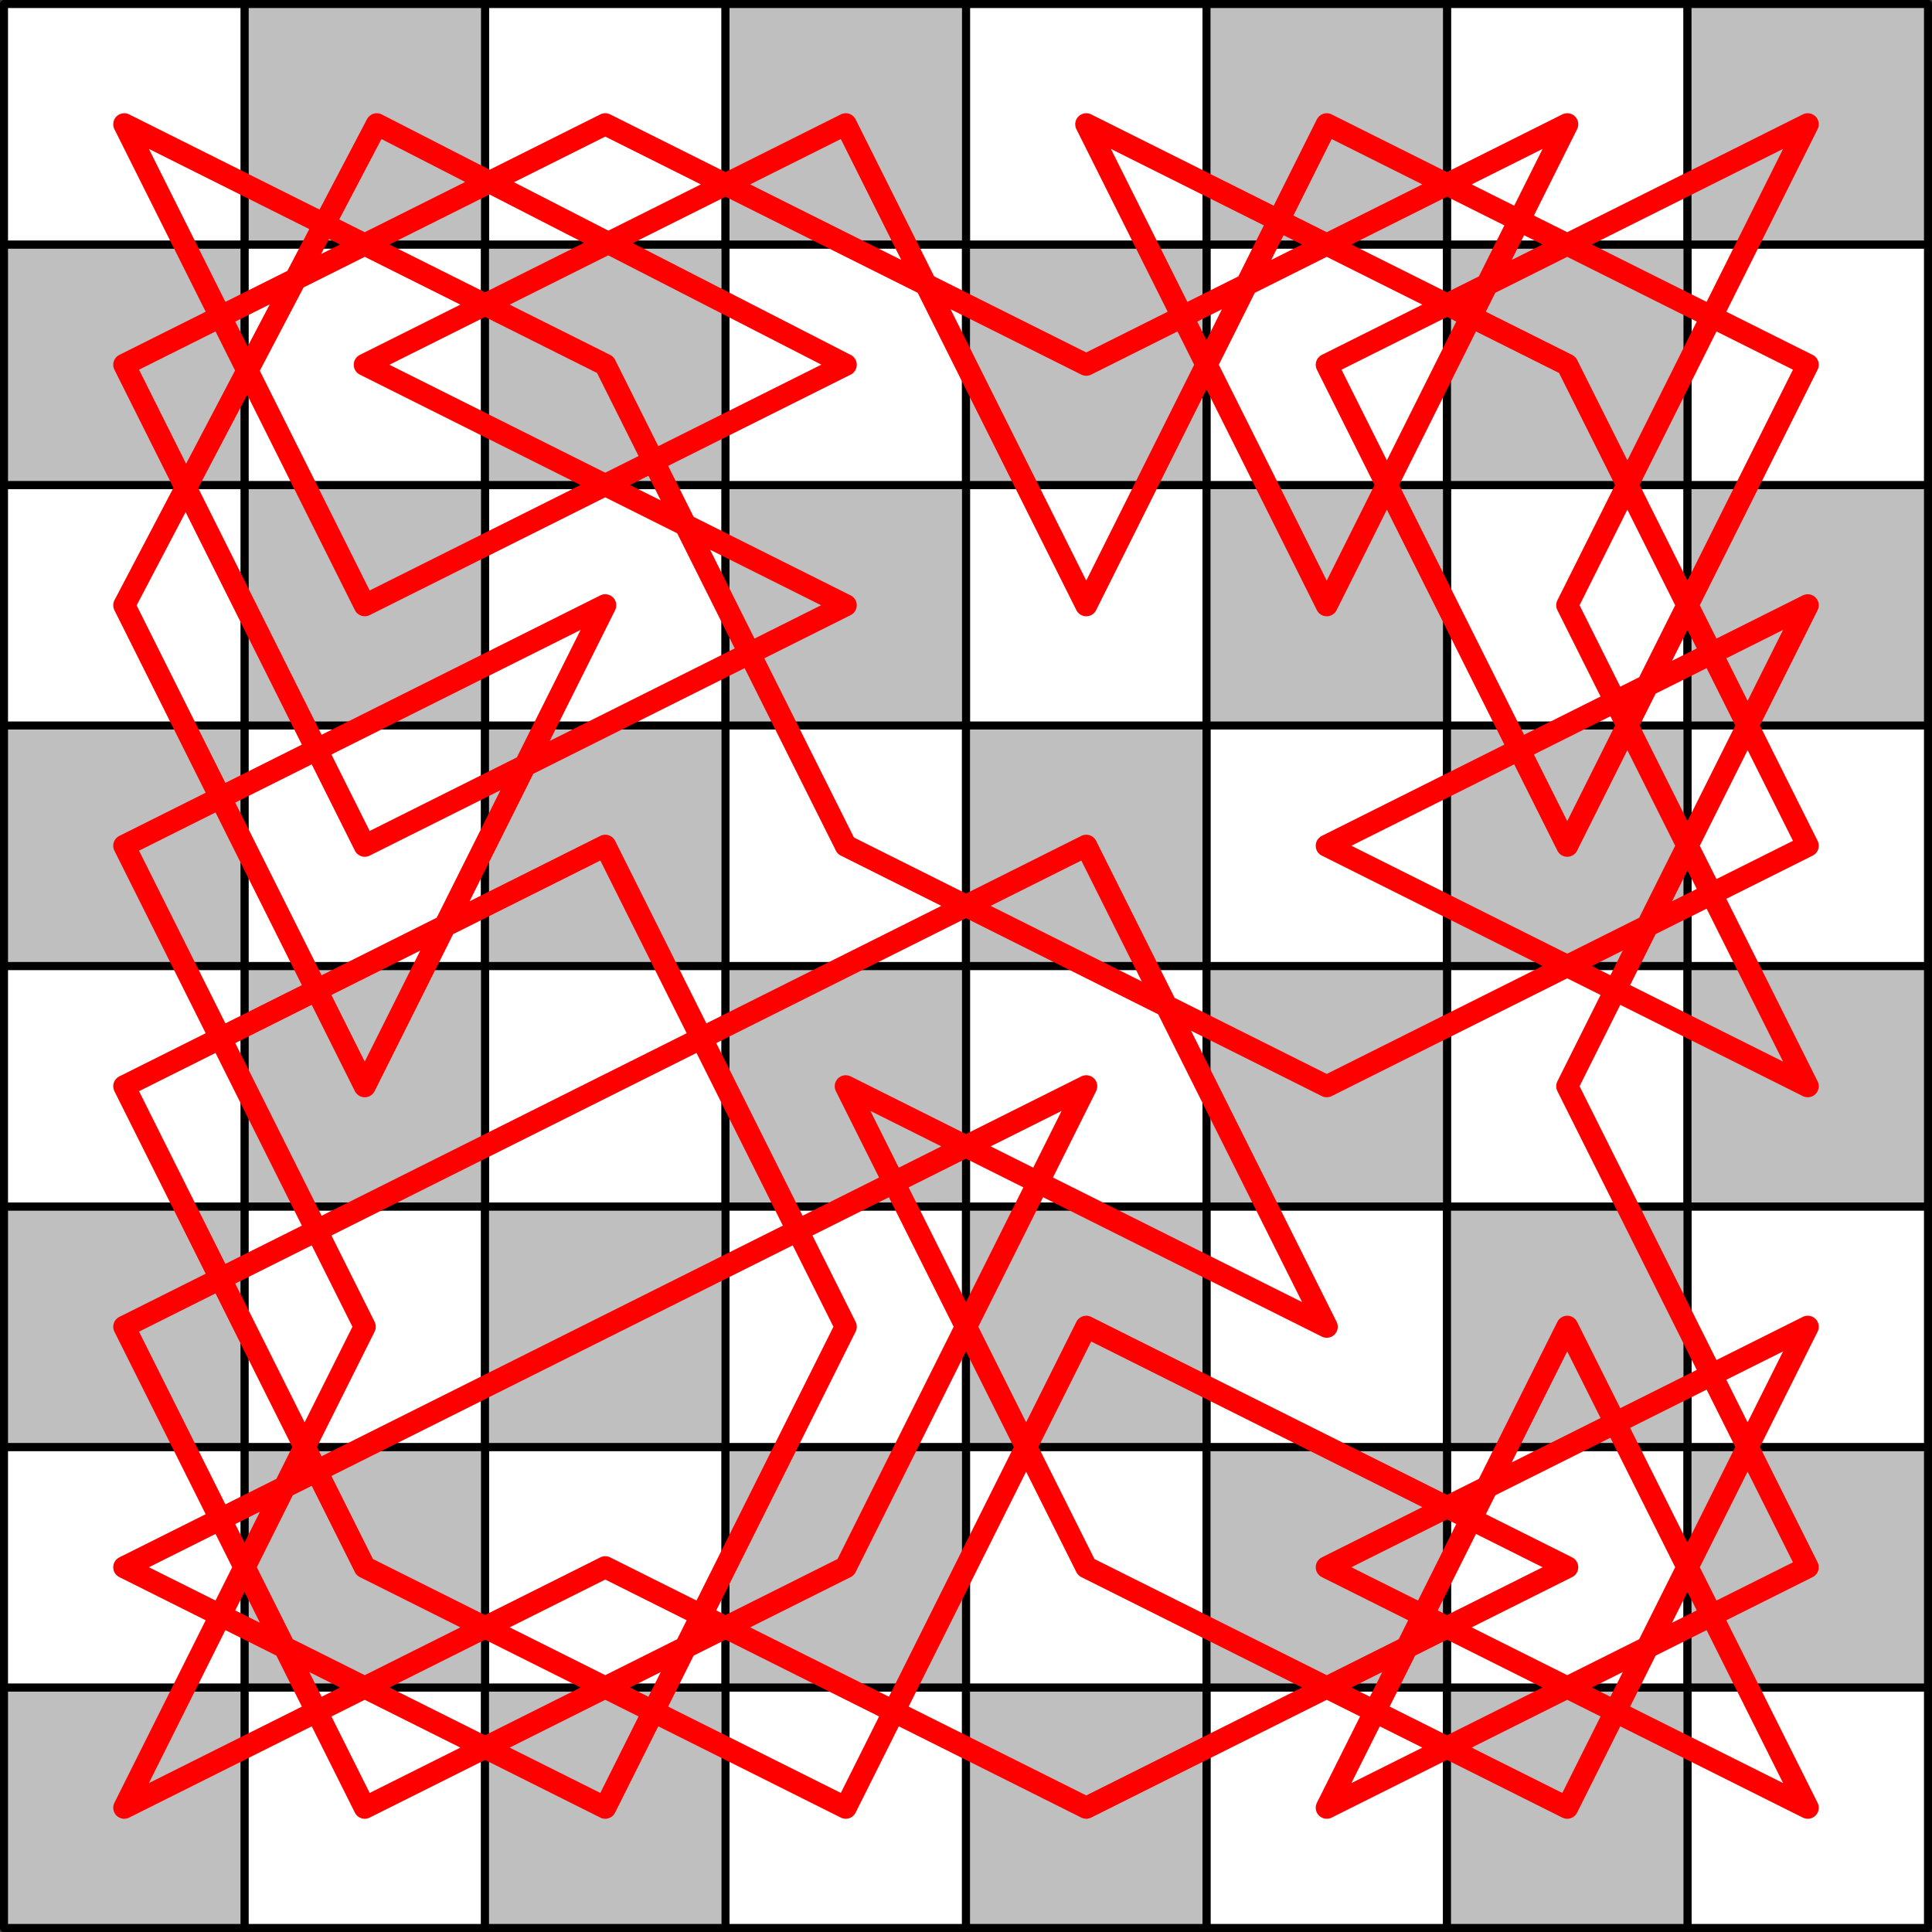 <svg xmlns="http://www.w3.org/2000/svg" viewBox="0 0 231.36 231.36"><rect x="0" y="0" width="231.36" height="231.36" fill="#333333" stroke="none"/><defs><style>.cls-1{fill:#fff;}.cls-2,.cls-4{fill:none;stroke-linecap:round;stroke-linejoin:round;}.cls-2{stroke:#000;stroke-width:0.96px;}.cls-3{fill:#bfbfbf;}.cls-4{stroke:red;stroke-width:2.64px;}</style></defs><title>Element 27</title><g id="Ebene_2" data-name="Ebene 2"><g id="Ebene_1-2" data-name="Ebene 1"><rect class="cls-1" x="29.28" y="202.08" width="28.8" height="28.8"/><rect class="cls-2" x="29.28" y="202.08" width="28.8" height="28.8"/><rect class="cls-3" x="0.48" y="202.08" width="28.8" height="28.8"/><rect class="cls-2" x="0.48" y="202.08" width="28.8" height="28.8"/><rect class="cls-1" x="86.88" y="202.08" width="28.8" height="28.8"/><rect class="cls-2" x="86.88" y="202.08" width="28.8" height="28.8"/><rect class="cls-3" x="58.08" y="202.08" width="28.8" height="28.8"/><rect class="cls-2" x="58.08" y="202.08" width="28.8" height="28.8"/><rect class="cls-1" x="144.48" y="202.08" width="28.8" height="28.8"/><rect class="cls-2" x="144.48" y="202.08" width="28.8" height="28.8"/><rect class="cls-3" x="115.68" y="202.08" width="28.8" height="28.8"/><rect class="cls-2" x="115.68" y="202.08" width="28.8" height="28.8"/><rect class="cls-1" x="202.08" y="202.08" width="28.8" height="28.8"/><rect class="cls-2" x="202.08" y="202.08" width="28.8" height="28.8"/><rect class="cls-3" x="173.28" y="202.08" width="28.8" height="28.8"/><rect class="cls-2" x="173.28" y="202.08" width="28.8" height="28.8"/><rect class="cls-1" x="58.08" y="173.28" width="28.8" height="28.8"/><rect class="cls-2" x="58.08" y="173.28" width="28.8" height="28.8"/><rect class="cls-3" x="29.28" y="173.28" width="28.8" height="28.8"/><rect class="cls-2" x="29.28" y="173.28" width="28.8" height="28.8"/><rect class="cls-1" x="115.68" y="173.28" width="28.8" height="28.8"/><rect class="cls-2" x="115.68" y="173.28" width="28.8" height="28.8"/><rect class="cls-3" x="86.88" y="173.28" width="28.8" height="28.8"/><rect class="cls-2" x="86.88" y="173.28" width="28.8" height="28.8"/><rect class="cls-1" x="173.28" y="173.28" width="28.8" height="28.8"/><rect class="cls-2" x="173.28" y="173.28" width="28.8" height="28.8"/><rect class="cls-3" x="144.48" y="173.28" width="28.8" height="28.8"/><rect class="cls-2" x="144.48" y="173.28" width="28.8" height="28.8"/><rect class="cls-1" x="0.48" y="173.28" width="28.8" height="28.8"/><rect class="cls-2" x="0.48" y="173.28" width="28.8" height="28.8"/><rect class="cls-3" x="202.08" y="173.28" width="28.8" height="28.8"/><rect class="cls-2" x="202.08" y="173.28" width="28.8" height="28.8"/><rect class="cls-1" x="29.28" y="144.48" width="28.8" height="28.8"/><rect class="cls-2" x="29.28" y="144.48" width="28.8" height="28.8"/><rect class="cls-3" x="0.48" y="144.48" width="28.8" height="28.8"/><rect class="cls-2" x="0.48" y="144.48" width="28.8" height="28.8"/><rect class="cls-1" x="86.88" y="144.48" width="28.8" height="28.8"/><rect class="cls-2" x="86.88" y="144.48" width="28.8" height="28.8"/><rect class="cls-3" x="58.08" y="144.48" width="28.8" height="28.8"/><rect class="cls-2" x="58.08" y="144.48" width="28.8" height="28.8"/><rect class="cls-1" x="144.48" y="144.48" width="28.8" height="28.8"/><rect class="cls-2" x="144.48" y="144.48" width="28.8" height="28.8"/><rect class="cls-3" x="115.68" y="144.48" width="28.8" height="28.8"/><rect class="cls-2" x="115.68" y="144.48" width="28.8" height="28.8"/><rect class="cls-1" x="202.08" y="144.48" width="28.8" height="28.8"/><rect class="cls-2" x="202.08" y="144.48" width="28.8" height="28.8"/><rect class="cls-3" x="173.28" y="144.48" width="28.8" height="28.8"/><rect class="cls-2" x="173.28" y="144.48" width="28.8" height="28.8"/><rect class="cls-1" x="58.08" y="115.68" width="28.8" height="28.8"/><rect class="cls-2" x="58.08" y="115.68" width="28.8" height="28.8"/><rect class="cls-3" x="29.28" y="115.68" width="28.8" height="28.8"/><rect class="cls-2" x="29.28" y="115.68" width="28.8" height="28.8"/><rect class="cls-1" x="115.68" y="115.68" width="28.8" height="28.8"/><rect class="cls-2" x="115.68" y="115.68" width="28.8" height="28.8"/><rect class="cls-3" x="86.88" y="115.68" width="28.8" height="28.8"/><rect class="cls-2" x="86.88" y="115.68" width="28.8" height="28.8"/><rect class="cls-1" x="173.28" y="115.68" width="28.8" height="28.8"/><rect class="cls-2" x="173.28" y="115.68" width="28.8" height="28.8"/><rect class="cls-3" x="144.48" y="115.68" width="28.8" height="28.8"/><rect class="cls-2" x="144.48" y="115.68" width="28.8" height="28.8"/><rect class="cls-1" x="0.48" y="115.68" width="28.8" height="28.8"/><rect class="cls-2" x="0.48" y="115.68" width="28.8" height="28.8"/><rect class="cls-3" x="202.08" y="115.68" width="28.8" height="28.8"/><rect class="cls-2" x="202.08" y="115.68" width="28.8" height="28.8"/><rect class="cls-1" x="29.28" y="86.88" width="28.8" height="28.8"/><rect class="cls-2" x="29.28" y="86.88" width="28.8" height="28.8"/><rect class="cls-3" x="0.48" y="86.88" width="28.8" height="28.8"/><rect class="cls-2" x="0.48" y="86.88" width="28.8" height="28.8"/><rect class="cls-1" x="86.88" y="86.88" width="28.8" height="28.8"/><rect class="cls-2" x="86.88" y="86.88" width="28.8" height="28.8"/><rect class="cls-3" x="58.08" y="86.88" width="28.8" height="28.8"/><rect class="cls-2" x="58.08" y="86.88" width="28.8" height="28.8"/><rect class="cls-1" x="144.48" y="86.88" width="28.8" height="28.8"/><rect class="cls-2" x="144.48" y="86.88" width="28.8" height="28.8"/><rect class="cls-3" x="115.68" y="86.88" width="28.8" height="28.8"/><rect class="cls-2" x="115.68" y="86.88" width="28.8" height="28.8"/><rect class="cls-1" x="202.08" y="86.88" width="28.8" height="28.8"/><rect class="cls-2" x="202.08" y="86.88" width="28.8" height="28.8"/><rect class="cls-3" x="173.28" y="86.88" width="28.8" height="28.8"/><rect class="cls-2" x="173.28" y="86.88" width="28.8" height="28.8"/><rect class="cls-1" x="58.08" y="58.08" width="28.8" height="28.8"/><rect class="cls-2" x="58.08" y="58.08" width="28.8" height="28.8"/><rect class="cls-3" x="29.28" y="58.08" width="28.8" height="28.8"/><rect class="cls-2" x="29.28" y="58.08" width="28.8" height="28.8"/><rect class="cls-1" x="115.68" y="58.08" width="28.8" height="28.8"/><rect class="cls-2" x="115.68" y="58.08" width="28.8" height="28.8"/><rect class="cls-3" x="86.88" y="58.08" width="28.8" height="28.8"/><rect class="cls-2" x="86.88" y="58.08" width="28.8" height="28.8"/><rect class="cls-1" x="173.28" y="58.08" width="28.8" height="28.8"/><rect class="cls-2" x="173.28" y="58.08" width="28.8" height="28.8"/><rect class="cls-3" x="144.48" y="58.08" width="28.8" height="28.8"/><rect class="cls-2" x="144.48" y="58.08" width="28.8" height="28.8"/><rect class="cls-1" x="0.48" y="58.08" width="28.8" height="28.8"/><rect class="cls-2" x="0.48" y="58.08" width="28.8" height="28.8"/><rect class="cls-3" x="202.08" y="58.08" width="28.8" height="28.8"/><rect class="cls-2" x="202.08" y="58.08" width="28.8" height="28.8"/><rect class="cls-1" x="29.28" y="29.28" width="28.8" height="28.8"/><rect class="cls-2" x="29.28" y="29.28" width="28.8" height="28.8"/><rect class="cls-3" x="0.48" y="29.28" width="28.8" height="28.8"/><rect class="cls-2" x="0.48" y="29.28" width="28.8" height="28.8"/><rect class="cls-1" x="86.88" y="29.28" width="28.8" height="28.8"/><rect class="cls-2" x="86.88" y="29.28" width="28.8" height="28.8"/><rect class="cls-3" x="58.08" y="29.28" width="28.8" height="28.8"/><rect class="cls-2" x="58.08" y="29.28" width="28.8" height="28.8"/><rect class="cls-1" x="144.48" y="29.28" width="28.8" height="28.8"/><rect class="cls-2" x="144.48" y="29.28" width="28.8" height="28.8"/><rect class="cls-3" x="115.68" y="29.28" width="28.8" height="28.8"/><rect class="cls-2" x="115.68" y="29.28" width="28.8" height="28.8"/><rect class="cls-1" x="202.08" y="29.28" width="28.8" height="28.8"/><rect class="cls-2" x="202.08" y="29.28" width="28.8" height="28.8"/><rect class="cls-3" x="173.28" y="29.28" width="28.8" height="28.8"/><rect class="cls-2" x="173.28" y="29.28" width="28.8" height="28.8"/><rect class="cls-1" x="58.08" y="0.48" width="28.8" height="28.8"/><rect class="cls-2" x="58.08" y="0.48" width="28.8" height="28.8"/><rect class="cls-3" x="29.28" y="0.48" width="28.8" height="28.8"/><rect class="cls-2" x="29.28" y="0.48" width="28.8" height="28.8"/><rect class="cls-1" x="115.68" y="0.48" width="28.8" height="28.8"/><rect class="cls-2" x="115.68" y="0.48" width="28.8" height="28.8"/><rect class="cls-3" x="86.88" y="0.48" width="28.8" height="28.8"/><rect class="cls-2" x="86.88" y="0.48" width="28.8" height="28.8"/><rect class="cls-1" x="173.28" y="0.48" width="28.8" height="28.8"/><rect class="cls-2" x="173.28" y="0.48" width="28.8" height="28.8"/><rect class="cls-3" x="144.48" y="0.48" width="28.8" height="28.8"/><rect class="cls-2" x="144.48" y="0.48" width="28.8" height="28.8"/><rect class="cls-1" x="0.48" y="0.48" width="28.8" height="28.8"/><rect class="cls-2" x="0.48" y="0.48" width="28.8" height="28.8"/><rect class="cls-3" x="202.08" y="0.48" width="28.8" height="28.8"/><rect class="cls-2" x="202.08" y="0.48" width="28.8" height="28.8"/><path class="cls-4" d="M43.68,158.88l-28.8,57.6m28.8-57.6-28.8-57.6m57.6-28.8-57.6,28.8m57.6-28.8-28.8,57.6m-28.8-57.6,28.8,57.6m-28.8-57.6,30.24-57.6m56.16,28.8L45.12,14.88m56.16,28.8-57.6,28.8m-28.8-57.6,28.8,57.6m-28.8-57.6,57.6,28.8m28.8,57.6-28.8-57.6m28.8,57.6,57.6,28.8m57.6-28.8-57.6,28.8m57.6-28.8-28.8-57.6m-57.6-28.8,57.6,28.8m-57.6-28.8,28.8,57.6m28.8-57.6-28.8,57.6m28.8-57.6-57.6,28.8m-57.6-28.8,57.6,28.8m-57.6-28.8-57.6,28.8m28.8,57.6-28.8-57.6m28.8,57.6,57.6-28.8m-57.6-28.8,57.6,28.8m-57.6-28.8,57.6-28.8m28.8,57.6-28.8-57.6m28.8,57.6,28.8-57.6m57.6,28.8-57.6-28.8m57.6,28.8-28.8,57.6m-28.8-57.6,28.8,57.6m-28.8-57.6,57.6-28.8m-28.8,57.6,28.8-57.6m-28.8,57.6,28.8,57.6m-57.6-28.8,57.6,28.8m-57.6-28.8,57.6-28.8m-28.8,57.6,28.8-57.6m-28.8,57.6,28.8,57.6m-57.6,28.8,57.6-28.8m-57.6,28.8,28.8-57.6m28.8,57.6-28.8-57.6m28.8,57.6-57.6-28.8m57.6-28.8-57.6,28.8m57.6-28.8-28.8,57.6m-57.6-28.8,57.6,28.8m-57.6-28.8-28.8-57.6m57.6,28.8-57.6-28.8m57.6,28.8-28.8-57.6m-57.6,28.8,57.6-28.8m-57.6,28.8-57.6,28.8m28.8,57.6-28.8-57.6m28.8,57.6,57.6-28.8m28.8-57.6-28.8,57.6m28.8-57.6-57.6,28.8m-57.6,28.8,57.6-28.8m-57.6,28.8,57.6,28.8m28.8-57.6-28.8,57.6m28.8-57.6-28.8-57.6m-57.6,28.8,57.6-28.8m-57.6,28.8,28.8,57.6m57.6,28.8-57.6-28.8m57.6,28.8,28.8-57.6m57.6,28.8-57.6-28.8m57.6,28.8-57.6,28.8m-115.2,0,57.6-28.8m0,0,57.6,28.8"/></g></g></svg>